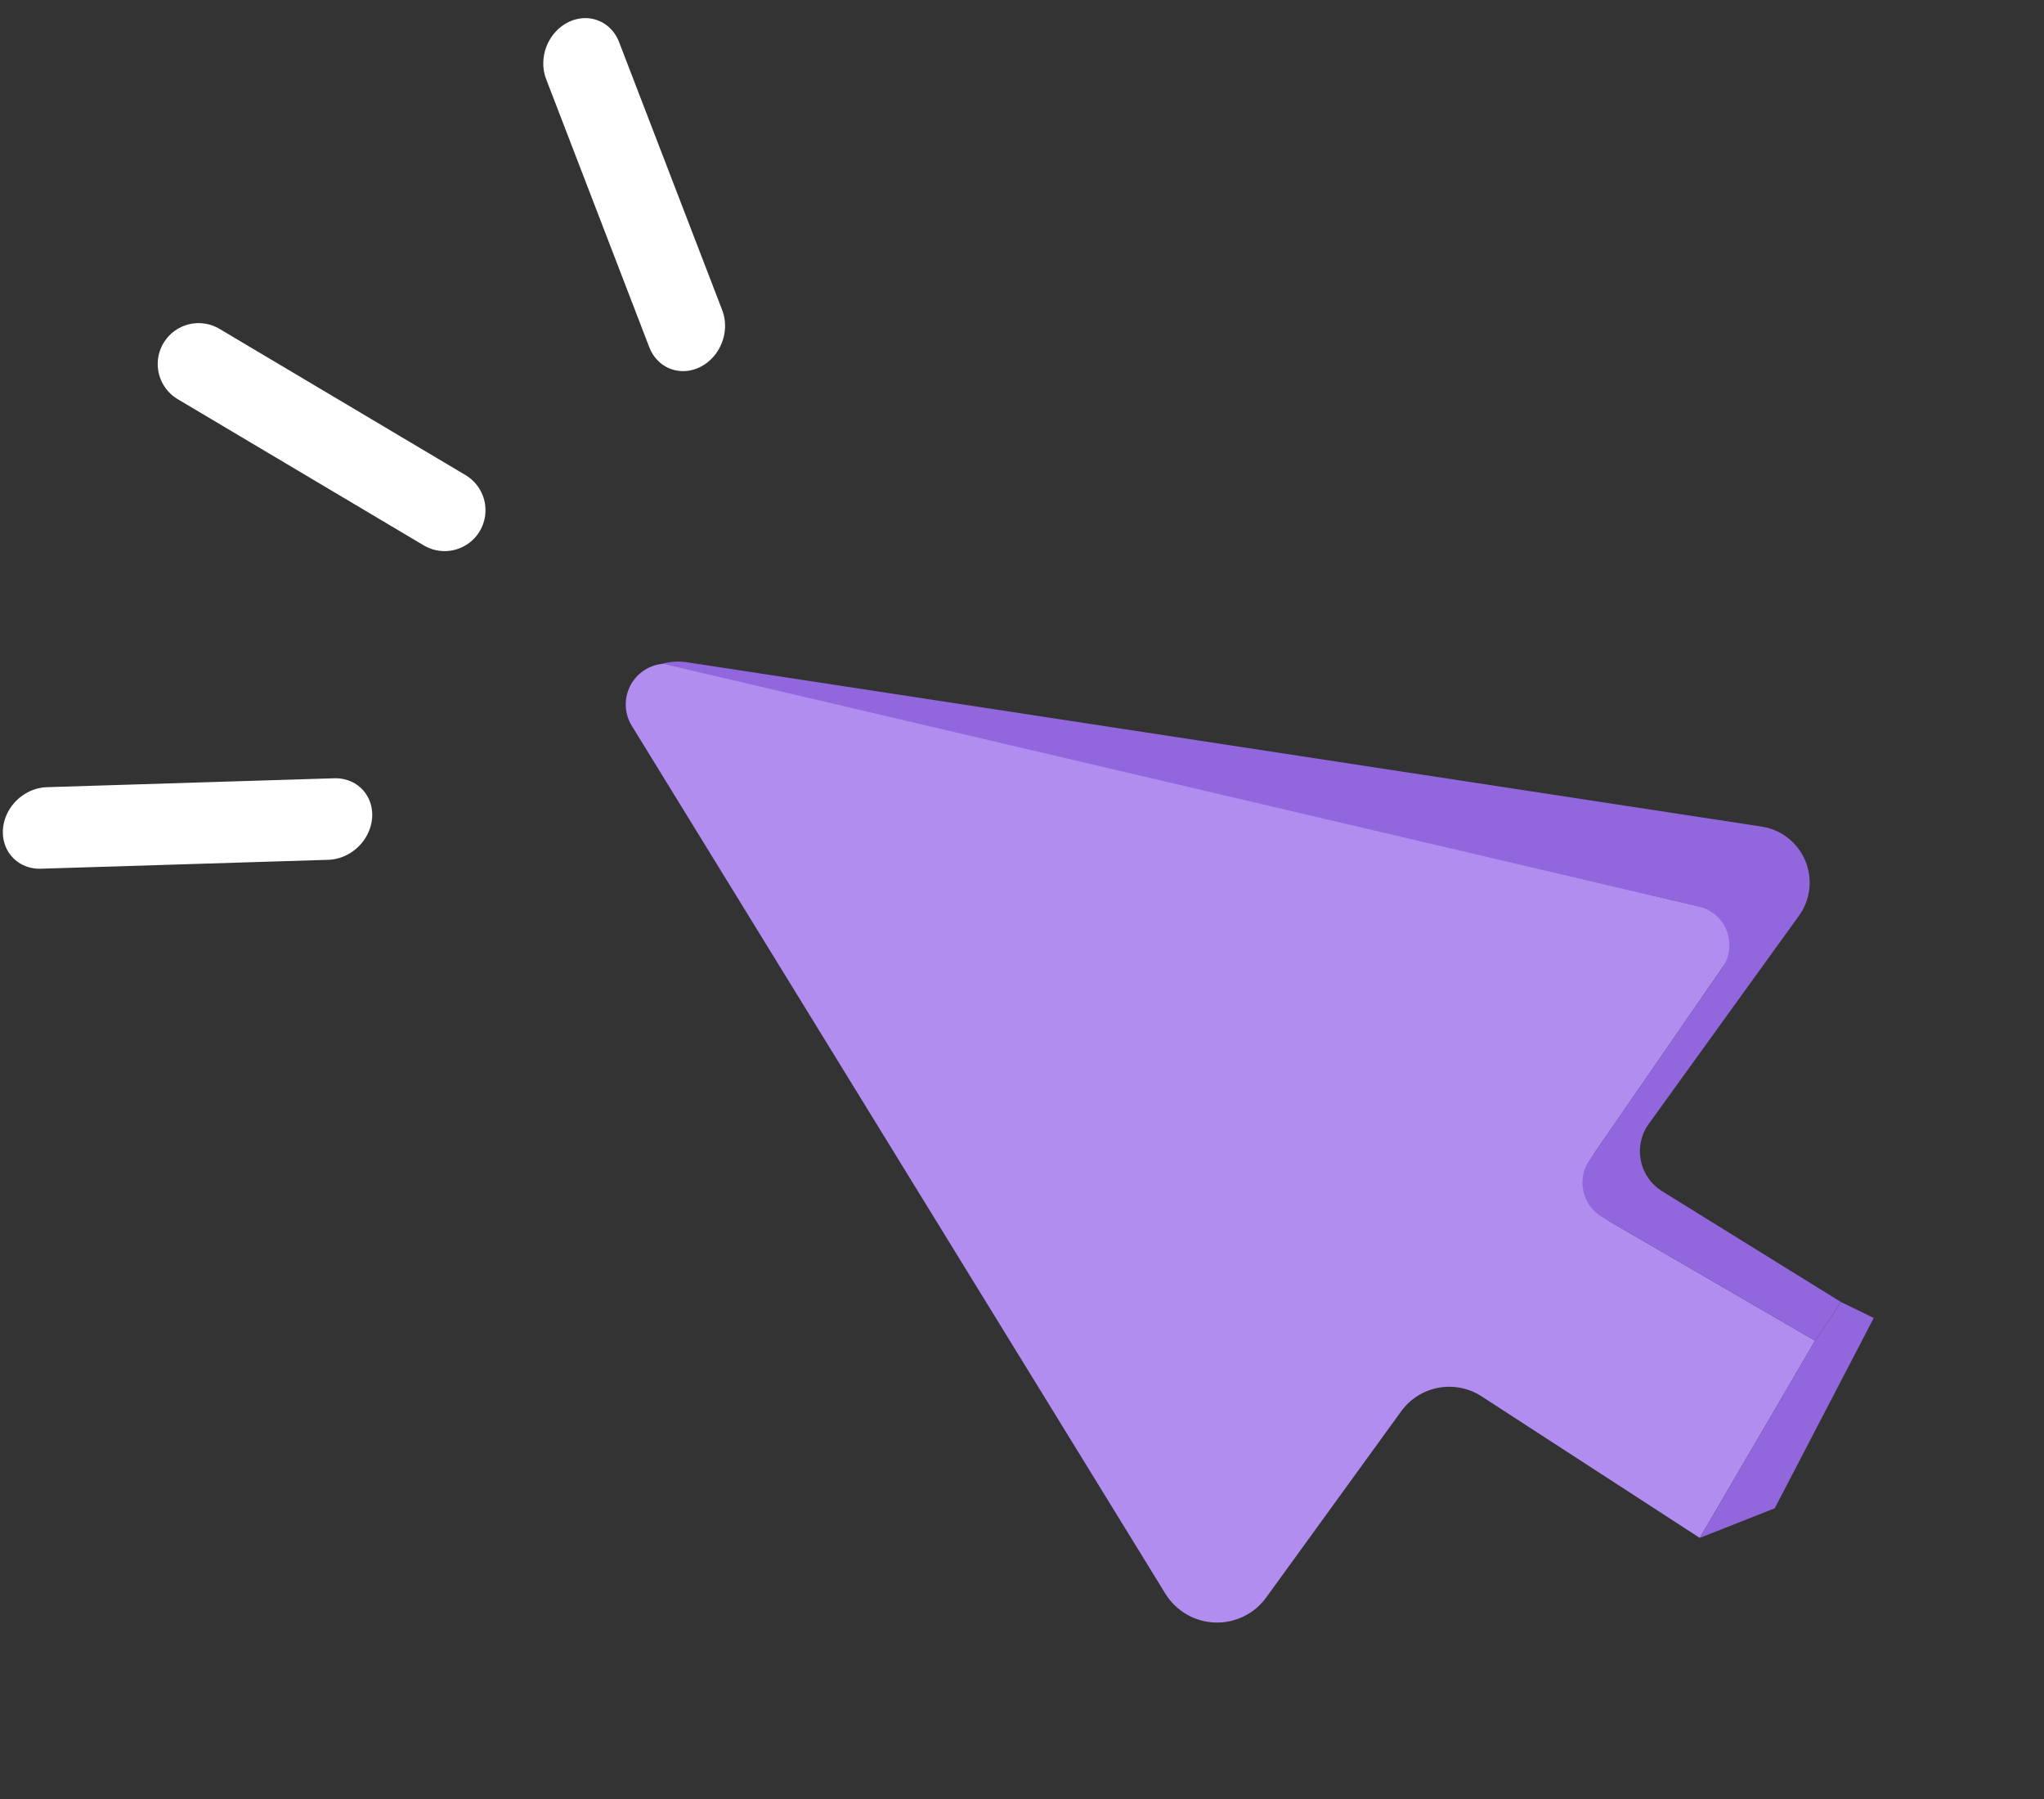 <svg width="50" height="44" viewBox="0 0 50 44" fill="none" xmlns="http://www.w3.org/2000/svg">
<rect x="0" y="0" width="50" height="44" fill="#333333" stroke="none"/>
<path d="M28.506 38.977C28.634 39.185 28.811 39.358 29.022 39.482C29.233 39.605 29.471 39.674 29.715 39.684C29.959 39.693 30.201 39.642 30.421 39.535C30.641 39.428 30.831 39.269 30.974 39.071L34.275 34.518C34.494 34.216 34.82 34.01 35.186 33.942C35.552 33.874 35.931 33.949 36.243 34.152L41.579 37.614L44.4 32.791L39.414 29.897C39.27 29.814 39.145 29.701 39.046 29.567C38.948 29.433 38.878 29.279 38.842 29.117C38.805 28.954 38.803 28.786 38.834 28.622C38.866 28.458 38.931 28.303 39.026 28.166L42.192 23.579C42.275 23.459 42.328 23.32 42.345 23.174C42.362 23.029 42.344 22.882 42.291 22.745C42.239 22.608 42.154 22.487 42.043 22.39C41.933 22.294 41.801 22.226 41.658 22.192L16.535 16.257C16.343 16.212 16.142 16.224 15.957 16.293C15.772 16.362 15.611 16.484 15.496 16.644C15.38 16.804 15.315 16.994 15.307 17.192C15.3 17.389 15.351 17.584 15.455 17.752C19.805 24.827 24.155 31.902 28.506 38.977Z" fill="#B18DF0"/>
<path d="M41.556 22.173C41.709 22.209 41.852 22.282 41.971 22.385C42.09 22.489 42.182 22.619 42.239 22.767C42.295 22.914 42.316 23.072 42.297 23.229C42.279 23.386 42.222 23.535 42.133 23.665L38.881 28.375C38.805 28.485 38.752 28.61 38.727 28.742C38.701 28.873 38.703 29.009 38.733 29.14C38.762 29.271 38.818 29.394 38.897 29.502C38.977 29.611 39.078 29.701 39.194 29.769L44.4 32.791L45.033 31.845L40.659 29.135C40.525 29.052 40.409 28.942 40.32 28.812C40.23 28.683 40.168 28.536 40.137 28.381C40.107 28.227 40.108 28.067 40.142 27.913C40.175 27.759 40.24 27.614 40.333 27.486L44.006 22.397C44.145 22.204 44.233 21.978 44.259 21.741C44.286 21.505 44.251 21.265 44.158 21.046C44.065 20.826 43.917 20.635 43.729 20.489C43.54 20.344 43.317 20.249 43.082 20.215L16.798 16.197C16.601 16.167 16.4 16.179 16.208 16.233L41.556 22.173Z" fill="#9267DE"/>
<path d="M41.579 37.614L44.4 32.791L45.034 31.845L45.835 32.235L43.413 36.89L41.579 37.614Z" fill="#9267DE"/>
<line x1="4.858" y1="8.903" x2="10.876" y2="12.479" stroke="white" stroke-width="2" stroke-linecap="round"/>
<line x1="1" y1="-1" x2="8.031" y2="-1" transform="matrix(1 -0.031 -0.072 0.997 0 21.278)" stroke="white" stroke-width="2" stroke-linecap="round"/>
<line x1="1" y1="-1" x2="8.031" y2="-1" transform="matrix(0.359 0.933 -0.892 0.453 13 1)" stroke="white" stroke-width="2" stroke-linecap="round"/>
</svg>
